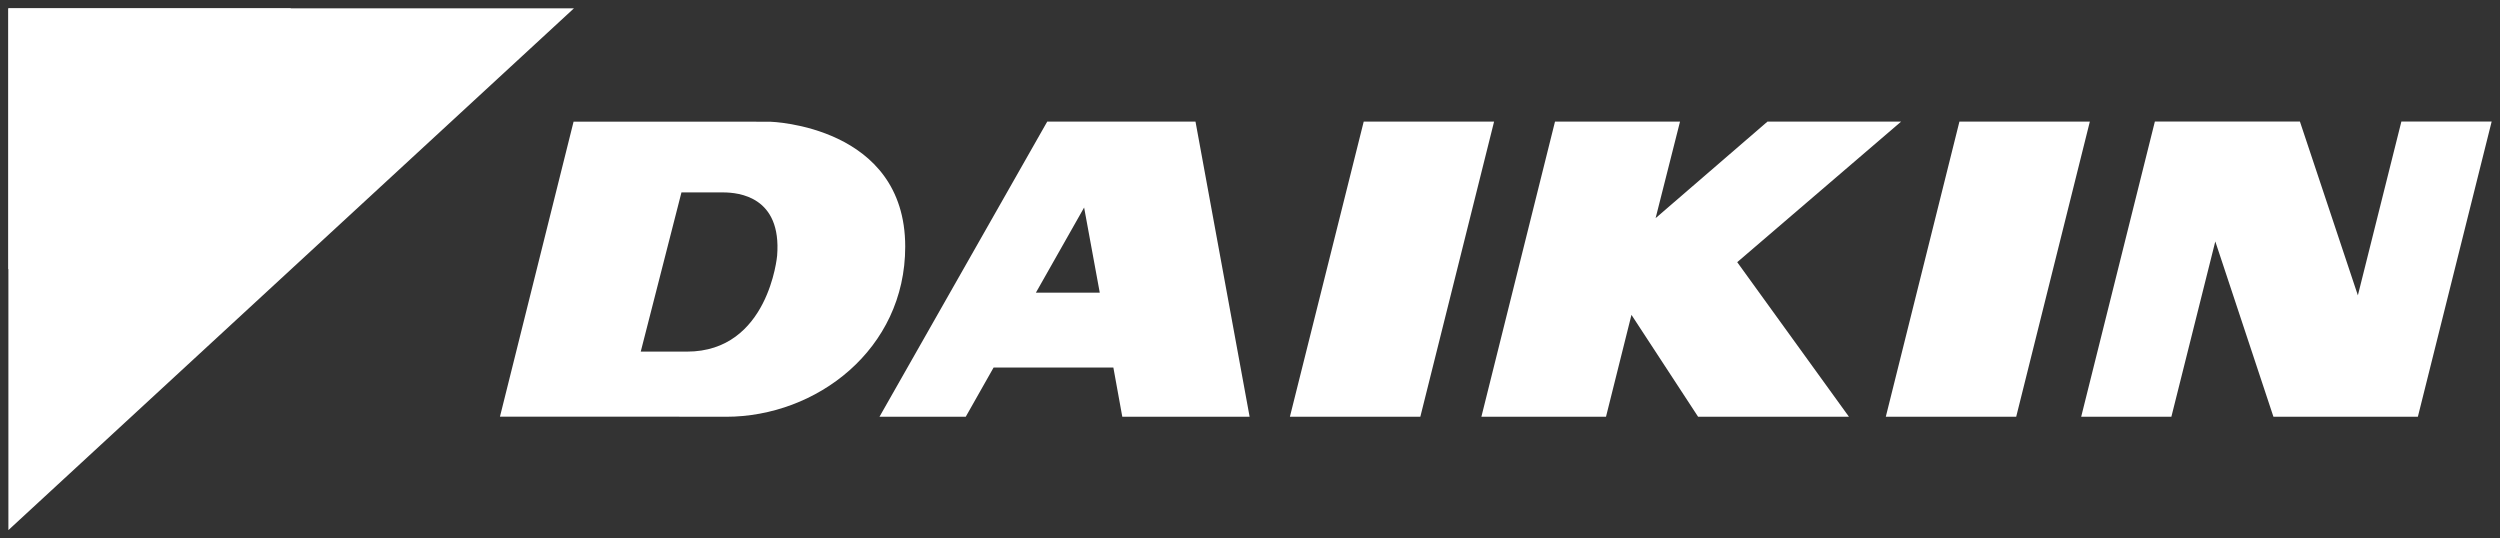 <?xml version="1.0" encoding="UTF-8" standalone="no"?>
<svg
   version="1.1"
   id="svg53084"
   viewBox="0 0 300 64.617"
   height="64.617"
   width="300"
   xmlns="http://www.w3.org/2000/svg"
   xmlns:svg="http://www.w3.org/2000/svg"
   xmlns:rdf="http://www.w3.org/1999/02/22-rdf-syntax-ns#"
   xmlns:cc="http://creativecommons.org/ns#"
   xmlns:dc="http://purl.org/dc/elements/1.1/">
  <rect x="0" y="0" width="300" height="64.617" fill="#333333" stroke="none"/>
  <defs
     id="defs53086" />
  <g
     transform="translate(-393.364,-761.77)"
     id="layer1">
    <g
       transform="matrix(1.812,0,0,-1.812,462.236,762.77)"
       id="g53028">
      <path
         id="path53030"
         style="fill:#ffffff;fill-opacity:1;fill-rule:nonzero;stroke:none"
         d="M 0,0 H -37.453 V -34.554 L 0,0" />
    </g>
    <g
       transform="matrix(1.812,0,0,-1.812,428.295,762.77)"
       id="g53032">
      <path
         id="path53034"
         style="fill:#ffffff;fill-opacity:1;fill-rule:nonzero;stroke:none"
         d="M 0,0 H -18.724 V -17.285 L 0,0" />
    </g>
    <g
       transform="matrix(1.812,0,0,-1.812,557.01,776.361)"
       id="g53036"
       style="fill:#ffffff">
      <path
         id="path53038"
         style="fill:#ffffff;fill-opacity:1;fill-rule:nonzero;stroke:none"
         d="M 0,0 -4.889,-19.547 H 3.749 L 8.634,0 H 0" />
    </g>
    <g
       transform="matrix(1.812,0,0,-1.812,521.26,796.891)"
       id="g53040"
       style="fill:#ffffff">
      <path
         id="path53042"
         style="fill:#ffffff;fill-opacity:1;fill-rule:nonzero;stroke:none"
         d="M 0,0 H -1.981 L 1.213,5.639 2.249,0 Z M -1.229,11.331 -12.338,-8.215 h 5.713 l 1.844,3.258 H 3.15 l 0.591,-3.258 h 8.432 L 8.589,11.331 h -9.818" />
    </g>
    <g
       transform="matrix(1.812,0,0,-1.812,628.495,776.361)"
       id="g53044"
       style="fill:#ffffff">
      <path
         id="path53046"
         style="fill:#ffffff;fill-opacity:1;fill-rule:nonzero;stroke:none"
         d="M 0,0 -4.876,-19.547 H 3.76 L 8.637,0 H 0" />
    </g>
    <g
       transform="matrix(1.812,0,0,-1.812,621.5,776.361)"
       id="g53048"
       style="fill:#ffffff">
      <path
         id="path53050"
         style="fill:#ffffff;fill-opacity:1;fill-rule:nonzero;stroke:none"
         d="M 0,0 H -8.851 L -16.26,-6.394 -14.643,0 h -8.279 l -4.876,-19.547 h 8.253 l 1.686,6.748 4.413,-6.748 h 9.99 L -10.855,-9.31 0,0" />
    </g>
    <g
       transform="matrix(1.812,0,0,-1.812,486.619,792.459)"
       id="g53052"
       style="fill:#ffffff">
      <path
         id="path53054"
         style="fill:#ffffff;fill-opacity:1;fill-rule:nonzero;stroke:none"
         d="m 0,0 c 0,0 -0.561,-6.349 -5.971,-6.349 h -3.061 l 2.696,10.543 h 2.778 C -2.564,4.188 0.313,3.93 0,0 Z M -0.438,8.874 -2.672,8.881 H -13.48 l -4.876,-19.539 h 10.732 l 4.246,-0.006 c 5.978,0 11.861,4.45 11.861,11.266 0,8.02 -8.921,8.272 -8.921,8.272" />
    </g>
    <g
       transform="matrix(1.812,0,0,-1.812,681.529,776.356)"
       id="g53056"
       style="fill:#ffffff">
      <path
         id="path53058"
         style="fill:#ffffff;fill-opacity:1;fill-rule:nonzero;stroke:none"
         d="M 0,0 -2.881,-11.51 -6.719,0 h -9.606 l -4.88,-19.55 h 5.973 l 2.909,11.611 3.85,-11.611 H 1.092 L 5.979,0 H 0" />
    </g>
  </g>
</svg>
